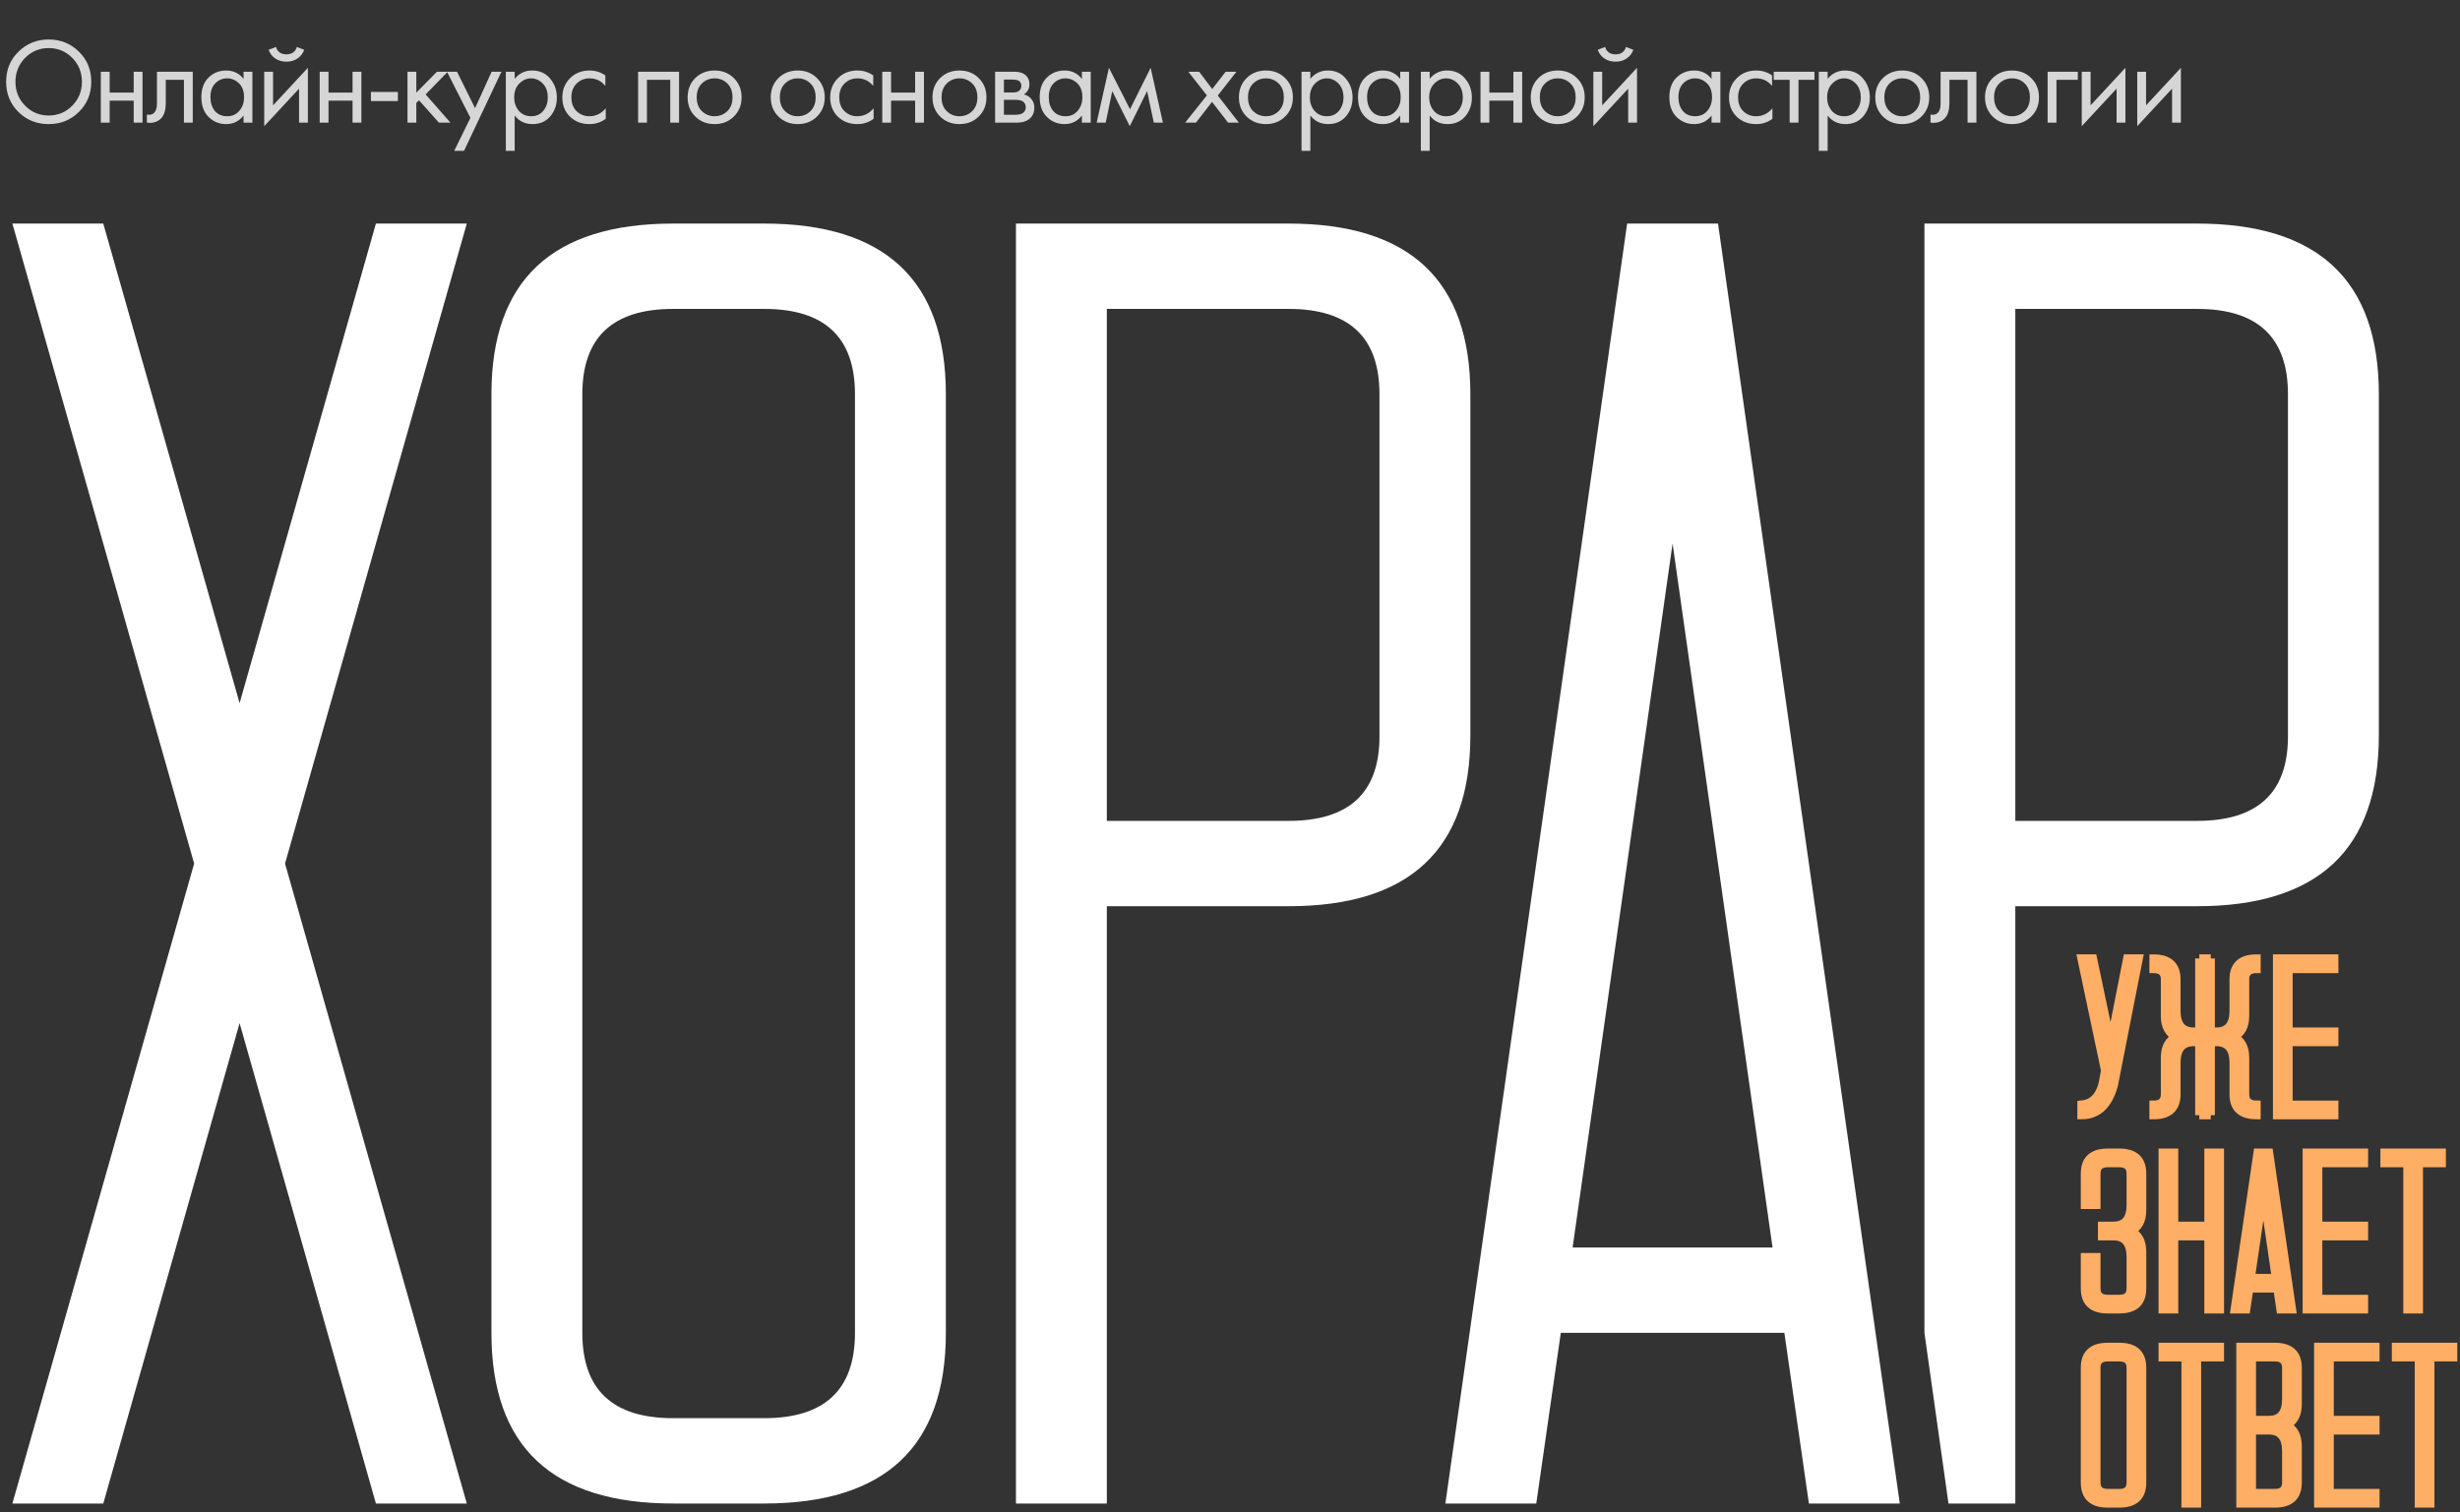 <?xml version="1.0" encoding="UTF-8"?> <svg xmlns="http://www.w3.org/2000/svg" width="361" height="222" viewBox="0 0 361 222" fill="none"><rect x="0" y="0" width="361" height="222" fill="#333333" stroke="none"/><path d="M55.165 220.697L35.16 150.18L15.155 220.697H1.818L28.492 126.758L1.818 32.818H15.155L35.16 103.21L55.165 32.818H68.502L41.828 126.758L68.502 220.697H55.165Z" fill="white"></path><path d="M72.119 57.869C72.119 41.168 81.01 32.818 98.793 32.818H112.13C129.912 32.818 138.803 41.168 138.803 57.869V195.646C138.803 212.347 129.912 220.697 112.13 220.697H98.793C81.01 220.697 72.119 212.347 72.119 195.646V57.869ZM98.793 208.172H112.13C121.021 208.172 125.466 203.997 125.466 195.646V57.869C125.466 49.519 121.021 45.343 112.13 45.343H98.793C89.901 45.343 85.456 49.519 85.456 57.869V195.646C85.456 203.997 89.901 208.172 98.793 208.172Z" fill="white"></path><path d="M189.099 45.343H162.425V120.495H189.099C197.99 120.495 202.436 116.362 202.436 108.095V57.869C202.436 49.519 197.99 45.343 189.099 45.343ZM215.773 107.97C215.773 124.67 206.881 133.02 189.099 133.02H162.425V220.697H149.088V32.818H189.099C206.881 32.818 215.773 41.168 215.773 57.869V107.97Z" fill="white"></path><path d="M261.852 195.646H229.044L225.443 220.697H212.106L238.779 32.818H252.116L278.79 220.697H265.453L261.852 195.646ZM260.118 183.121L245.448 79.788L230.777 183.121H260.118Z" fill="white"></path><path d="M322.417 45.343H295.744V120.495H322.417C331.308 120.495 335.754 116.362 335.754 108.095V57.869C335.754 49.519 331.308 45.343 322.417 45.343ZM349.091 107.97C349.091 124.67 340.2 133.02 322.417 133.02H295.744V220.697H285.937L282.407 195.646V32.818H322.417C340.2 32.818 349.091 41.168 349.091 57.869V107.97Z" fill="white"></path><path d="M308.931 157.161L305.455 140.697H307.134L309.737 153.068L312.172 140.697H313.851L310.207 159.246C309.412 162.21 307.828 163.692 305.455 163.692V162.159C306.988 162.016 308.013 161.045 308.528 159.246L308.931 157.161Z" fill="#FFAF65"></path><path d="M327.781 148.377V143.763C327.781 141.719 328.901 140.697 331.14 140.697V142.23C330.02 142.23 329.461 142.741 329.461 143.763V149.128C329.461 150.661 328.901 151.683 327.781 152.194C328.901 152.705 329.461 153.727 329.461 155.26V160.626C329.461 161.648 330.02 162.159 331.14 162.159V163.692C328.991 163.692 327.871 162.746 327.781 160.856V155.889C327.748 153.937 326.908 152.961 325.262 152.961H324.423V163.692H322.743V140.697H324.423V151.428H325.262C326.942 151.428 327.781 150.411 327.781 148.377ZM319.385 143.763V148.377C319.385 150.411 320.224 151.428 321.904 151.428H322.743V140.697H324.423V163.692H322.743V152.961H321.904C320.258 152.961 319.418 153.937 319.385 155.889V160.856C319.295 162.746 318.176 163.692 316.026 163.692V162.159C317.146 162.159 317.706 161.648 317.706 160.626V155.26C317.706 153.727 318.265 152.705 319.385 152.194C318.265 151.683 317.706 150.661 317.706 149.128V143.763C317.706 142.741 317.146 142.23 316.026 142.23V140.697C318.265 140.697 319.385 141.719 319.385 143.763Z" fill="#FFAF65"></path><path d="M335.834 152.961V162.159H342.551V163.692H334.155V140.697H342.551V142.23H335.834V151.428H342.551V152.961H335.834Z" fill="#FFAF65"></path><path d="M310.996 192.194H309.317C307.078 192.194 305.958 191.172 305.958 189.128V184.529H307.638V189.128C307.638 190.15 308.197 190.661 309.317 190.661H310.996C312.116 190.661 312.676 190.15 312.676 189.128V184.529C312.676 182.485 311.836 181.463 310.157 181.463H308.477V179.93H310.157C311.836 179.93 312.676 178.913 312.676 176.88V172.265C312.676 171.243 312.116 170.732 310.996 170.732H309.317C308.197 170.732 307.638 171.243 307.638 172.265V176.864H305.958V172.265C305.958 170.221 307.078 169.199 309.317 169.199H310.996C313.235 169.199 314.355 170.221 314.355 172.265V177.631C314.355 179.164 313.795 180.186 312.676 180.697C313.795 181.208 314.355 182.23 314.355 183.763V189.128C314.355 191.172 313.235 192.194 310.996 192.194Z" fill="#FFAF65"></path><path d="M324.087 181.463H319.049V192.194H317.37V169.199H319.049V179.93H324.087V169.199H325.766V192.194H324.087V181.463Z" fill="#FFAF65"></path><path d="M334.205 189.128H330.074L329.621 192.194H327.941L331.3 169.199H332.979L336.338 192.194H334.659L334.205 189.128ZM333.987 187.595L332.14 174.948L330.292 187.595H333.987Z" fill="#FFAF65"></path><path d="M340.192 181.463V190.661H346.909V192.194H338.513V169.199H346.909V170.732H340.192V179.93H346.909V181.463H340.192Z" fill="#FFAF65"></path><path d="M358.321 170.732H354.962V192.194H353.283V170.732H349.924V169.199H358.321V170.732Z" fill="#FFAF65"></path><path d="M305.958 200.768C305.958 198.724 307.078 197.702 309.317 197.702H310.996C313.235 197.702 314.355 198.724 314.355 200.768V217.631C314.355 219.675 313.235 220.697 310.996 220.697H309.317C307.078 220.697 305.958 219.675 305.958 217.631V200.768ZM309.317 219.164H310.996C312.116 219.164 312.676 218.653 312.676 217.631V200.768C312.676 199.746 312.116 199.235 310.996 199.235H309.317C308.197 199.235 307.638 199.746 307.638 200.768V217.631C307.638 218.653 308.197 219.164 309.317 219.164Z" fill="#FFAF65"></path><path d="M325.766 199.235H322.408V220.697H320.728V199.235H317.37V197.702H325.766V199.235Z" fill="#FFAF65"></path><path d="M333.819 199.235H330.46V208.433H332.979C334.659 208.433 335.498 207.416 335.498 205.382V200.768C335.498 199.746 334.938 199.235 333.819 199.235ZM333.819 220.697H328.781V197.702H333.819C336.058 197.702 337.177 198.724 337.177 200.768V206.133C337.177 207.666 336.618 208.688 335.498 209.199C336.618 209.71 337.177 210.732 337.177 212.265V217.631C337.177 219.675 336.058 220.697 333.819 220.697ZM330.46 209.966V219.164H333.819C334.938 219.164 335.498 218.653 335.498 217.631V213.032C335.498 210.988 334.659 209.966 332.979 209.966H330.46Z" fill="#FFAF65"></path><path d="M341.872 209.966V219.164H348.589V220.697H340.192V197.702H348.589V199.235H341.872V208.433H348.589V209.966H341.872Z" fill="#FFAF65"></path><path d="M360 199.235H356.641V220.697H354.962V199.235H351.603V197.702H360V199.235Z" fill="#FFAF65"></path><path d="M324.423 163.692V152.961H325.262C326.908 152.961 327.748 153.937 327.781 155.889V160.856C327.871 162.746 328.991 163.692 331.14 163.692V162.159C330.02 162.159 329.461 161.648 329.461 160.626V155.26C329.461 153.727 328.901 152.705 327.781 152.194C328.901 151.683 329.461 150.661 329.461 149.128V143.763C329.461 142.741 330.02 142.23 331.14 142.23V140.697C328.901 140.697 327.781 141.719 327.781 143.763V148.377C327.781 150.411 326.942 151.428 325.262 151.428H324.423V140.697M324.423 163.692H322.743M324.423 163.692V140.697M322.743 163.692V140.697M322.743 163.692V152.961H321.904C320.258 152.961 319.418 153.937 319.385 155.889V160.856C319.295 162.746 318.176 163.692 316.026 163.692V162.159C317.146 162.159 317.706 161.648 317.706 160.626V155.26C317.706 153.727 318.265 152.705 319.385 152.194C318.265 151.683 317.706 150.661 317.706 149.128V143.763C317.706 142.741 317.146 142.23 316.026 142.23V140.697C318.265 140.697 319.385 141.719 319.385 143.763V148.377C319.385 150.411 320.224 151.428 321.904 151.428H322.743V140.697M322.743 140.697H324.423M308.931 157.161L305.455 140.697H307.134L309.737 153.068L312.172 140.697H313.851L310.207 159.246C309.412 162.21 307.828 163.692 305.455 163.692V162.159C306.988 162.016 308.013 161.045 308.528 159.246L308.931 157.161ZM335.834 152.961V162.159H342.551V163.692H334.155V140.697H342.551V142.23H335.834V151.428H342.551V152.961H335.834ZM310.996 192.194H309.317C307.078 192.194 305.958 191.172 305.958 189.128V184.529H307.638V189.128C307.638 190.15 308.197 190.661 309.317 190.661H310.996C312.116 190.661 312.676 190.15 312.676 189.128V184.529C312.676 182.485 311.836 181.463 310.157 181.463H308.477V179.93H310.157C311.836 179.93 312.676 178.913 312.676 176.88V172.265C312.676 171.243 312.116 170.732 310.996 170.732H309.317C308.197 170.732 307.638 171.243 307.638 172.265V176.864H305.958V172.265C305.958 170.221 307.078 169.199 309.317 169.199H310.996C313.235 169.199 314.355 170.221 314.355 172.265V177.631C314.355 179.164 313.795 180.186 312.676 180.697C313.795 181.208 314.355 182.23 314.355 183.763V189.128C314.355 191.172 313.235 192.194 310.996 192.194ZM324.087 181.463H319.049V192.194H317.37V169.199H319.049V179.93H324.087V169.199H325.766V192.194H324.087V181.463ZM334.205 189.128H330.074L329.621 192.194H327.941L331.3 169.199H332.979L336.338 192.194H334.659L334.205 189.128ZM333.987 187.595L332.14 174.948L330.292 187.595H333.987ZM340.192 181.463V190.661H346.909V192.194H338.513V169.199H346.909V170.732H340.192V179.93H346.909V181.463H340.192ZM358.321 170.732H354.962V192.194H353.283V170.732H349.924V169.199H358.321V170.732ZM305.958 200.768C305.958 198.724 307.078 197.702 309.317 197.702H310.996C313.235 197.702 314.355 198.724 314.355 200.768V217.631C314.355 219.675 313.235 220.697 310.996 220.697H309.317C307.078 220.697 305.958 219.675 305.958 217.631V200.768ZM309.317 219.164H310.996C312.116 219.164 312.676 218.653 312.676 217.631V200.768C312.676 199.746 312.116 199.235 310.996 199.235H309.317C308.197 199.235 307.638 199.746 307.638 200.768V217.631C307.638 218.653 308.197 219.164 309.317 219.164ZM325.766 199.235H322.408V220.697H320.728V199.235H317.37V197.702H325.766V199.235ZM333.819 199.235H330.46V208.433H332.979C334.659 208.433 335.498 207.416 335.498 205.382V200.768C335.498 199.746 334.938 199.235 333.819 199.235ZM333.819 220.697H328.781V197.702H333.819C336.058 197.702 337.177 198.724 337.177 200.768V206.133C337.177 207.666 336.618 208.688 335.498 209.199C336.618 209.71 337.177 210.732 337.177 212.265V217.631C337.177 219.675 336.058 220.697 333.819 220.697ZM330.46 209.966V219.164H333.819C334.938 219.164 335.498 218.653 335.498 217.631V213.032C335.498 210.988 334.659 209.966 332.979 209.966H330.46ZM341.872 209.966V219.164H348.589V220.697H340.192V197.702H348.589V199.235H341.872V208.433H348.589V209.966H341.872ZM360 199.235H356.641V220.697H354.962V199.235H351.603V197.702H360V199.235Z" stroke="#FFAF65" stroke-width="1.212"></path><path d="M11.574 16.434C10.374 17.622 8.898 18.216 7.146 18.216C5.394 18.216 3.912 17.622 2.7 16.434C1.5 15.246 0.9 13.77 0.9 12.006C0.9 10.23 1.506 8.754 2.718 7.578C3.93 6.39 5.406 5.796 7.146 5.796C8.886 5.796 10.362 6.39 11.574 7.578C12.786 8.754 13.392 10.23 13.392 12.006C13.392 13.77 12.786 15.246 11.574 16.434ZM10.602 8.496C9.654 7.536 8.502 7.056 7.146 7.056C5.79 7.056 4.638 7.536 3.69 8.496C2.742 9.456 2.268 10.626 2.268 12.006C2.268 13.386 2.742 14.556 3.69 15.516C4.638 16.476 5.79 16.956 7.146 16.956C8.502 16.956 9.654 16.476 10.602 15.516C11.55 14.556 12.024 13.386 12.024 12.006C12.024 10.626 11.55 9.456 10.602 8.496ZM14.795 18V10.53H16.091V13.59H19.619V10.53H20.915V18H19.619V14.778H16.091V18H14.795ZM28.288 10.53V18H26.992V11.718H24.328V15.084C24.328 16.056 24.136 16.776 23.752 17.244C23.32 17.772 22.72 18.036 21.952 18.036C21.856 18.036 21.724 18.024 21.556 18V16.812C21.676 16.836 21.772 16.848 21.844 16.848C22.264 16.848 22.576 16.686 22.78 16.362C22.948 16.098 23.032 15.672 23.032 15.084V10.53H28.288ZM35.743 11.592V10.53H37.039V18H35.743V16.956C35.095 17.796 34.243 18.216 33.187 18.216C32.179 18.216 31.321 17.868 30.613 17.172C29.905 16.476 29.551 15.504 29.551 14.256C29.551 13.032 29.899 12.078 30.595 11.394C31.303 10.698 32.167 10.35 33.187 10.35C34.267 10.35 35.119 10.764 35.743 11.592ZM33.331 11.502C32.647 11.502 32.065 11.748 31.585 12.24C31.117 12.72 30.883 13.392 30.883 14.256C30.883 15.084 31.099 15.762 31.531 16.29C31.975 16.806 32.575 17.064 33.331 17.064C34.087 17.064 34.687 16.794 35.131 16.254C35.587 15.714 35.815 15.054 35.815 14.274C35.815 13.386 35.563 12.702 35.059 12.222C34.555 11.742 33.979 11.502 33.331 11.502ZM38.774 10.53H40.07V15.462L45.182 9.954V18H43.886V13.014L38.774 18.522V10.53ZM39.422 7.308L40.502 6.894C40.718 7.614 41.228 7.974 42.032 7.974C42.836 7.974 43.346 7.614 43.562 6.894L44.642 7.308C44.45 7.848 44.12 8.274 43.652 8.586C43.196 8.898 42.656 9.054 42.032 9.054C41.408 9.054 40.862 8.898 40.394 8.586C39.938 8.274 39.614 7.848 39.422 7.308ZM46.913 18V10.53H48.209V13.59H51.737V10.53H53.033V18H51.737V14.778H48.209V18H46.913ZM54.43 14.832V13.5H58.39V14.832H54.43ZM59.799 10.53H61.095V13.59L64.119 10.53H65.703L62.463 13.86L66.099 18H64.407L61.491 14.724L61.095 15.102V18H59.799V10.53ZM66.655 22.14L69.031 17.298L65.593 10.53H67.069L69.715 15.876L72.145 10.53H73.585L68.095 22.14H66.655ZM75.528 16.956V22.14H74.232V10.53H75.528V11.574C76.188 10.758 77.04 10.35 78.084 10.35C79.2 10.35 80.082 10.746 80.73 11.538C81.39 12.318 81.72 13.242 81.72 14.31C81.72 15.39 81.396 16.314 80.748 17.082C80.1 17.838 79.23 18.216 78.138 18.216C77.046 18.216 76.176 17.796 75.528 16.956ZM77.958 17.064C78.69 17.064 79.278 16.8 79.722 16.272C80.166 15.732 80.388 15.078 80.388 14.31C80.388 13.446 80.142 12.762 79.65 12.258C79.158 11.754 78.588 11.502 77.94 11.502C77.292 11.502 76.716 11.754 76.212 12.258C75.708 12.762 75.456 13.44 75.456 14.292C75.456 15.072 75.684 15.732 76.14 16.272C76.608 16.8 77.214 17.064 77.958 17.064ZM88.837 11.07V12.618C88.249 11.874 87.469 11.502 86.497 11.502C85.765 11.502 85.141 11.754 84.625 12.258C84.109 12.75 83.851 13.428 83.851 14.292C83.851 15.156 84.109 15.834 84.625 16.326C85.141 16.818 85.759 17.064 86.479 17.064C87.439 17.064 88.243 16.674 88.891 15.894V17.442C88.183 17.958 87.391 18.216 86.515 18.216C85.351 18.216 84.391 17.85 83.635 17.118C82.891 16.374 82.519 15.438 82.519 14.31C82.519 13.17 82.897 12.228 83.653 11.484C84.409 10.728 85.363 10.35 86.515 10.35C87.379 10.35 88.153 10.59 88.837 11.07ZM93.641 10.53H99.653V18H98.357V11.718H94.937V18H93.641V10.53ZM107.694 17.1C106.95 17.844 106.008 18.216 104.868 18.216C103.728 18.216 102.78 17.844 102.024 17.1C101.28 16.356 100.908 15.42 100.908 14.292C100.908 13.152 101.28 12.21 102.024 11.466C102.78 10.722 103.728 10.35 104.868 10.35C106.008 10.35 106.95 10.722 107.694 11.466C108.45 12.21 108.828 13.152 108.828 14.292C108.828 15.42 108.45 16.356 107.694 17.1ZM106.722 12.24C106.218 11.748 105.6 11.502 104.868 11.502C104.136 11.502 103.512 11.754 102.996 12.258C102.492 12.75 102.24 13.428 102.24 14.292C102.24 15.156 102.498 15.834 103.014 16.326C103.53 16.818 104.148 17.064 104.868 17.064C105.588 17.064 106.206 16.818 106.722 16.326C107.238 15.834 107.496 15.156 107.496 14.292C107.496 13.416 107.238 12.732 106.722 12.24ZM119.894 17.1C119.15 17.844 118.208 18.216 117.068 18.216C115.928 18.216 114.98 17.844 114.224 17.1C113.48 16.356 113.108 15.42 113.108 14.292C113.108 13.152 113.48 12.21 114.224 11.466C114.98 10.722 115.928 10.35 117.068 10.35C118.208 10.35 119.15 10.722 119.894 11.466C120.65 12.21 121.028 13.152 121.028 14.292C121.028 15.42 120.65 16.356 119.894 17.1ZM118.922 12.24C118.418 11.748 117.8 11.502 117.068 11.502C116.336 11.502 115.712 11.754 115.196 12.258C114.692 12.75 114.44 13.428 114.44 14.292C114.44 15.156 114.698 15.834 115.214 16.326C115.73 16.818 116.348 17.064 117.068 17.064C117.788 17.064 118.406 16.818 118.922 16.326C119.438 15.834 119.696 15.156 119.696 14.292C119.696 13.416 119.438 12.732 118.922 12.24ZM128.146 11.07V12.618C127.558 11.874 126.778 11.502 125.806 11.502C125.074 11.502 124.45 11.754 123.934 12.258C123.418 12.75 123.16 13.428 123.16 14.292C123.16 15.156 123.418 15.834 123.934 16.326C124.45 16.818 125.068 17.064 125.788 17.064C126.748 17.064 127.552 16.674 128.2 15.894V17.442C127.492 17.958 126.7 18.216 125.824 18.216C124.66 18.216 123.7 17.85 122.944 17.118C122.2 16.374 121.828 15.438 121.828 14.31C121.828 13.17 122.206 12.228 122.962 11.484C123.718 10.728 124.672 10.35 125.824 10.35C126.688 10.35 127.462 10.59 128.146 11.07ZM129.468 18V10.53H130.764V13.59H134.292V10.53H135.588V18H134.292V14.778H130.764V18H129.468ZM143.627 17.1C142.883 17.844 141.941 18.216 140.801 18.216C139.661 18.216 138.713 17.844 137.957 17.1C137.213 16.356 136.841 15.42 136.841 14.292C136.841 13.152 137.213 12.21 137.957 11.466C138.713 10.722 139.661 10.35 140.801 10.35C141.941 10.35 142.883 10.722 143.627 11.466C144.383 12.21 144.761 13.152 144.761 14.292C144.761 15.42 144.383 16.356 143.627 17.1ZM142.655 12.24C142.151 11.748 141.533 11.502 140.801 11.502C140.069 11.502 139.445 11.754 138.929 12.258C138.425 12.75 138.173 13.428 138.173 14.292C138.173 15.156 138.431 15.834 138.947 16.326C139.463 16.818 140.081 17.064 140.801 17.064C141.521 17.064 142.139 16.818 142.655 16.326C143.171 15.834 143.429 15.156 143.429 14.292C143.429 13.416 143.171 12.732 142.655 12.24ZM146.028 10.53H148.854C149.538 10.53 150.06 10.674 150.42 10.962C150.852 11.31 151.068 11.778 151.068 12.366C151.068 13.014 150.798 13.512 150.258 13.86C150.63 13.956 150.942 14.124 151.194 14.364C151.59 14.748 151.788 15.228 151.788 15.804C151.788 16.524 151.53 17.088 151.014 17.496C150.57 17.832 149.982 18 149.25 18H146.028V10.53ZM147.324 13.572H148.692C149.04 13.572 149.316 13.5 149.52 13.356C149.76 13.176 149.88 12.918 149.88 12.582C149.88 12.282 149.76 12.042 149.52 11.862C149.34 11.742 148.992 11.682 148.476 11.682H147.324V13.572ZM147.324 16.848H148.926C149.478 16.848 149.868 16.764 150.096 16.596C150.384 16.38 150.528 16.104 150.528 15.768C150.528 15.408 150.402 15.126 150.15 14.922C149.922 14.742 149.532 14.652 148.98 14.652H147.324V16.848ZM158.767 11.592V10.53H160.063V18H158.767V16.956C158.119 17.796 157.267 18.216 156.211 18.216C155.203 18.216 154.345 17.868 153.637 17.172C152.929 16.476 152.575 15.504 152.575 14.256C152.575 13.032 152.923 12.078 153.619 11.394C154.327 10.698 155.191 10.35 156.211 10.35C157.291 10.35 158.143 10.764 158.767 11.592ZM156.355 11.502C155.671 11.502 155.089 11.748 154.609 12.24C154.141 12.72 153.907 13.392 153.907 14.256C153.907 15.084 154.123 15.762 154.555 16.29C154.999 16.806 155.599 17.064 156.355 17.064C157.111 17.064 157.711 16.794 158.155 16.254C158.611 15.714 158.839 15.054 158.839 14.274C158.839 13.386 158.587 12.702 158.083 12.222C157.579 11.742 157.003 11.502 156.355 11.502ZM160.933 18L162.733 9.954L165.829 16.038L168.853 9.954L170.653 18H169.321L168.331 13.374L165.793 18.522L163.219 13.374L162.265 18H160.933ZM173.92 18L177.106 14.004L174.388 10.53H175.972L177.898 13.068L179.86 10.53H181.444L178.708 14.022L181.804 18H180.22L177.862 14.958L175.504 18H173.92ZM188.596 17.1C187.852 17.844 186.91 18.216 185.77 18.216C184.63 18.216 183.682 17.844 182.926 17.1C182.182 16.356 181.81 15.42 181.81 14.292C181.81 13.152 182.182 12.21 182.926 11.466C183.682 10.722 184.63 10.35 185.77 10.35C186.91 10.35 187.852 10.722 188.596 11.466C189.352 12.21 189.73 13.152 189.73 14.292C189.73 15.42 189.352 16.356 188.596 17.1ZM187.624 12.24C187.12 11.748 186.502 11.502 185.77 11.502C185.038 11.502 184.414 11.754 183.898 12.258C183.394 12.75 183.142 13.428 183.142 14.292C183.142 15.156 183.4 15.834 183.916 16.326C184.432 16.818 185.05 17.064 185.77 17.064C186.49 17.064 187.108 16.818 187.624 16.326C188.14 15.834 188.398 15.156 188.398 14.292C188.398 13.416 188.14 12.732 187.624 12.24ZM192.293 16.956V22.14H190.997V10.53H192.293V11.574C192.953 10.758 193.805 10.35 194.849 10.35C195.965 10.35 196.847 10.746 197.495 11.538C198.155 12.318 198.485 13.242 198.485 14.31C198.485 15.39 198.161 16.314 197.513 17.082C196.865 17.838 195.995 18.216 194.903 18.216C193.811 18.216 192.941 17.796 192.293 16.956ZM194.723 17.064C195.455 17.064 196.043 16.8 196.487 16.272C196.931 15.732 197.153 15.078 197.153 14.31C197.153 13.446 196.907 12.762 196.415 12.258C195.923 11.754 195.353 11.502 194.705 11.502C194.057 11.502 193.481 11.754 192.977 12.258C192.473 12.762 192.221 13.44 192.221 14.292C192.221 15.072 192.449 15.732 192.905 16.272C193.373 16.8 193.979 17.064 194.723 17.064ZM205.476 11.592V10.53H206.772V18H205.476V16.956C204.828 17.796 203.976 18.216 202.92 18.216C201.912 18.216 201.054 17.868 200.346 17.172C199.638 16.476 199.284 15.504 199.284 14.256C199.284 13.032 199.632 12.078 200.328 11.394C201.036 10.698 201.9 10.35 202.92 10.35C204 10.35 204.852 10.764 205.476 11.592ZM203.064 11.502C202.38 11.502 201.798 11.748 201.318 12.24C200.85 12.72 200.616 13.392 200.616 14.256C200.616 15.084 200.832 15.762 201.264 16.29C201.708 16.806 202.308 17.064 203.064 17.064C203.82 17.064 204.42 16.794 204.864 16.254C205.32 15.714 205.548 15.054 205.548 14.274C205.548 13.386 205.296 12.702 204.792 12.222C204.288 11.742 203.712 11.502 203.064 11.502ZM209.803 16.956V22.14H208.507V10.53H209.803V11.574C210.463 10.758 211.315 10.35 212.359 10.35C213.475 10.35 214.357 10.746 215.005 11.538C215.665 12.318 215.995 13.242 215.995 14.31C215.995 15.39 215.671 16.314 215.023 17.082C214.375 17.838 213.505 18.216 212.413 18.216C211.321 18.216 210.451 17.796 209.803 16.956ZM212.233 17.064C212.965 17.064 213.553 16.8 213.997 16.272C214.441 15.732 214.663 15.078 214.663 14.31C214.663 13.446 214.417 12.762 213.925 12.258C213.433 11.754 212.863 11.502 212.215 11.502C211.567 11.502 210.991 11.754 210.487 12.258C209.983 12.762 209.731 13.44 209.731 14.292C209.731 15.072 209.959 15.732 210.415 16.272C210.883 16.8 211.489 17.064 212.233 17.064ZM217.261 18V10.53H218.557V13.59H222.085V10.53H223.381V18H222.085V14.778H218.557V18H217.261ZM231.42 17.1C230.676 17.844 229.734 18.216 228.594 18.216C227.454 18.216 226.506 17.844 225.75 17.1C225.006 16.356 224.634 15.42 224.634 14.292C224.634 13.152 225.006 12.21 225.75 11.466C226.506 10.722 227.454 10.35 228.594 10.35C229.734 10.35 230.676 10.722 231.42 11.466C232.176 12.21 232.554 13.152 232.554 14.292C232.554 15.42 232.176 16.356 231.42 17.1ZM230.448 12.24C229.944 11.748 229.326 11.502 228.594 11.502C227.862 11.502 227.238 11.754 226.722 12.258C226.218 12.75 225.966 13.428 225.966 14.292C225.966 15.156 226.224 15.834 226.74 16.326C227.256 16.818 227.874 17.064 228.594 17.064C229.314 17.064 229.932 16.818 230.448 16.326C230.964 15.834 231.222 15.156 231.222 14.292C231.222 13.416 230.964 12.732 230.448 12.24ZM233.821 10.53H235.117V15.462L240.229 9.954V18H238.933V13.014L233.821 18.522V10.53ZM234.469 7.308L235.549 6.894C235.765 7.614 236.275 7.974 237.079 7.974C237.883 7.974 238.393 7.614 238.609 6.894L239.689 7.308C239.497 7.848 239.167 8.274 238.699 8.586C238.243 8.898 237.703 9.054 237.079 9.054C236.455 9.054 235.909 8.898 235.441 8.586C234.985 8.274 234.661 7.848 234.469 7.308ZM251.166 11.592V10.53H252.462V18H251.166V16.956C250.518 17.796 249.666 18.216 248.61 18.216C247.602 18.216 246.744 17.868 246.036 17.172C245.328 16.476 244.974 15.504 244.974 14.256C244.974 13.032 245.322 12.078 246.018 11.394C246.726 10.698 247.59 10.35 248.61 10.35C249.69 10.35 250.542 10.764 251.166 11.592ZM248.754 11.502C248.07 11.502 247.488 11.748 247.008 12.24C246.54 12.72 246.306 13.392 246.306 14.256C246.306 15.084 246.522 15.762 246.954 16.29C247.398 16.806 247.998 17.064 248.754 17.064C249.51 17.064 250.11 16.794 250.554 16.254C251.01 15.714 251.238 15.054 251.238 14.274C251.238 13.386 250.986 12.702 250.482 12.222C249.978 11.742 249.402 11.502 248.754 11.502ZM260.046 11.07V12.618C259.458 11.874 258.678 11.502 257.706 11.502C256.974 11.502 256.35 11.754 255.834 12.258C255.318 12.75 255.06 13.428 255.06 14.292C255.06 15.156 255.318 15.834 255.834 16.326C256.35 16.818 256.968 17.064 257.688 17.064C258.648 17.064 259.452 16.674 260.1 15.894V17.442C259.392 17.958 258.6 18.216 257.724 18.216C256.56 18.216 255.6 17.85 254.844 17.118C254.1 16.374 253.728 15.438 253.728 14.31C253.728 13.17 254.106 12.228 254.862 11.484C255.618 10.728 256.572 10.35 257.724 10.35C258.588 10.35 259.362 10.59 260.046 11.07ZM266.265 11.718H263.925V18H262.629V11.718H260.289V10.53H266.265V11.718ZM268.203 16.956V22.14H266.907V10.53H268.203V11.574C268.863 10.758 269.715 10.35 270.759 10.35C271.875 10.35 272.757 10.746 273.405 11.538C274.065 12.318 274.395 13.242 274.395 14.31C274.395 15.39 274.071 16.314 273.423 17.082C272.775 17.838 271.905 18.216 270.813 18.216C269.721 18.216 268.851 17.796 268.203 16.956ZM270.633 17.064C271.365 17.064 271.953 16.8 272.397 16.272C272.841 15.732 273.063 15.078 273.063 14.31C273.063 13.446 272.817 12.762 272.325 12.258C271.833 11.754 271.263 11.502 270.615 11.502C269.967 11.502 269.391 11.754 268.887 12.258C268.383 12.762 268.131 13.44 268.131 14.292C268.131 15.072 268.359 15.732 268.815 16.272C269.283 16.8 269.889 17.064 270.633 17.064ZM281.979 17.1C281.235 17.844 280.293 18.216 279.153 18.216C278.013 18.216 277.065 17.844 276.309 17.1C275.565 16.356 275.193 15.42 275.193 14.292C275.193 13.152 275.565 12.21 276.309 11.466C277.065 10.722 278.013 10.35 279.153 10.35C280.293 10.35 281.235 10.722 281.979 11.466C282.735 12.21 283.113 13.152 283.113 14.292C283.113 15.42 282.735 16.356 281.979 17.1ZM281.007 12.24C280.503 11.748 279.885 11.502 279.153 11.502C278.421 11.502 277.797 11.754 277.281 12.258C276.777 12.75 276.525 13.428 276.525 14.292C276.525 15.156 276.783 15.834 277.299 16.326C277.815 16.818 278.433 17.064 279.153 17.064C279.873 17.064 280.491 16.818 281.007 16.326C281.523 15.834 281.781 15.156 281.781 14.292C281.781 13.416 281.523 12.732 281.007 12.24ZM290.033 10.53V18H288.737V11.718H286.073V15.084C286.073 16.056 285.881 16.776 285.497 17.244C285.065 17.772 284.465 18.036 283.697 18.036C283.601 18.036 283.469 18.024 283.301 18V16.812C283.421 16.836 283.517 16.848 283.589 16.848C284.009 16.848 284.321 16.686 284.525 16.362C284.693 16.098 284.777 15.672 284.777 15.084V10.53H290.033ZM298.082 17.1C297.338 17.844 296.396 18.216 295.256 18.216C294.116 18.216 293.168 17.844 292.412 17.1C291.668 16.356 291.296 15.42 291.296 14.292C291.296 13.152 291.668 12.21 292.412 11.466C293.168 10.722 294.116 10.35 295.256 10.35C296.396 10.35 297.338 10.722 298.082 11.466C298.838 12.21 299.216 13.152 299.216 14.292C299.216 15.42 298.838 16.356 298.082 17.1ZM297.11 12.24C296.606 11.748 295.988 11.502 295.256 11.502C294.524 11.502 293.9 11.754 293.384 12.258C292.88 12.75 292.628 13.428 292.628 14.292C292.628 15.156 292.886 15.834 293.402 16.326C293.918 16.818 294.536 17.064 295.256 17.064C295.976 17.064 296.594 16.818 297.11 16.326C297.626 15.834 297.884 15.156 297.884 14.292C297.884 13.416 297.626 12.732 297.11 12.24ZM300.484 18V10.53H304.912V11.718H301.78V18H300.484ZM305.494 10.53H306.79V15.462L311.902 9.954V18H310.606V13.014L305.494 18.522V10.53ZM313.634 10.53H314.93V15.462L320.042 9.954V18H318.746V13.014L313.634 18.522V10.53Z" fill="white" fill-opacity="0.8"></path></svg> 
